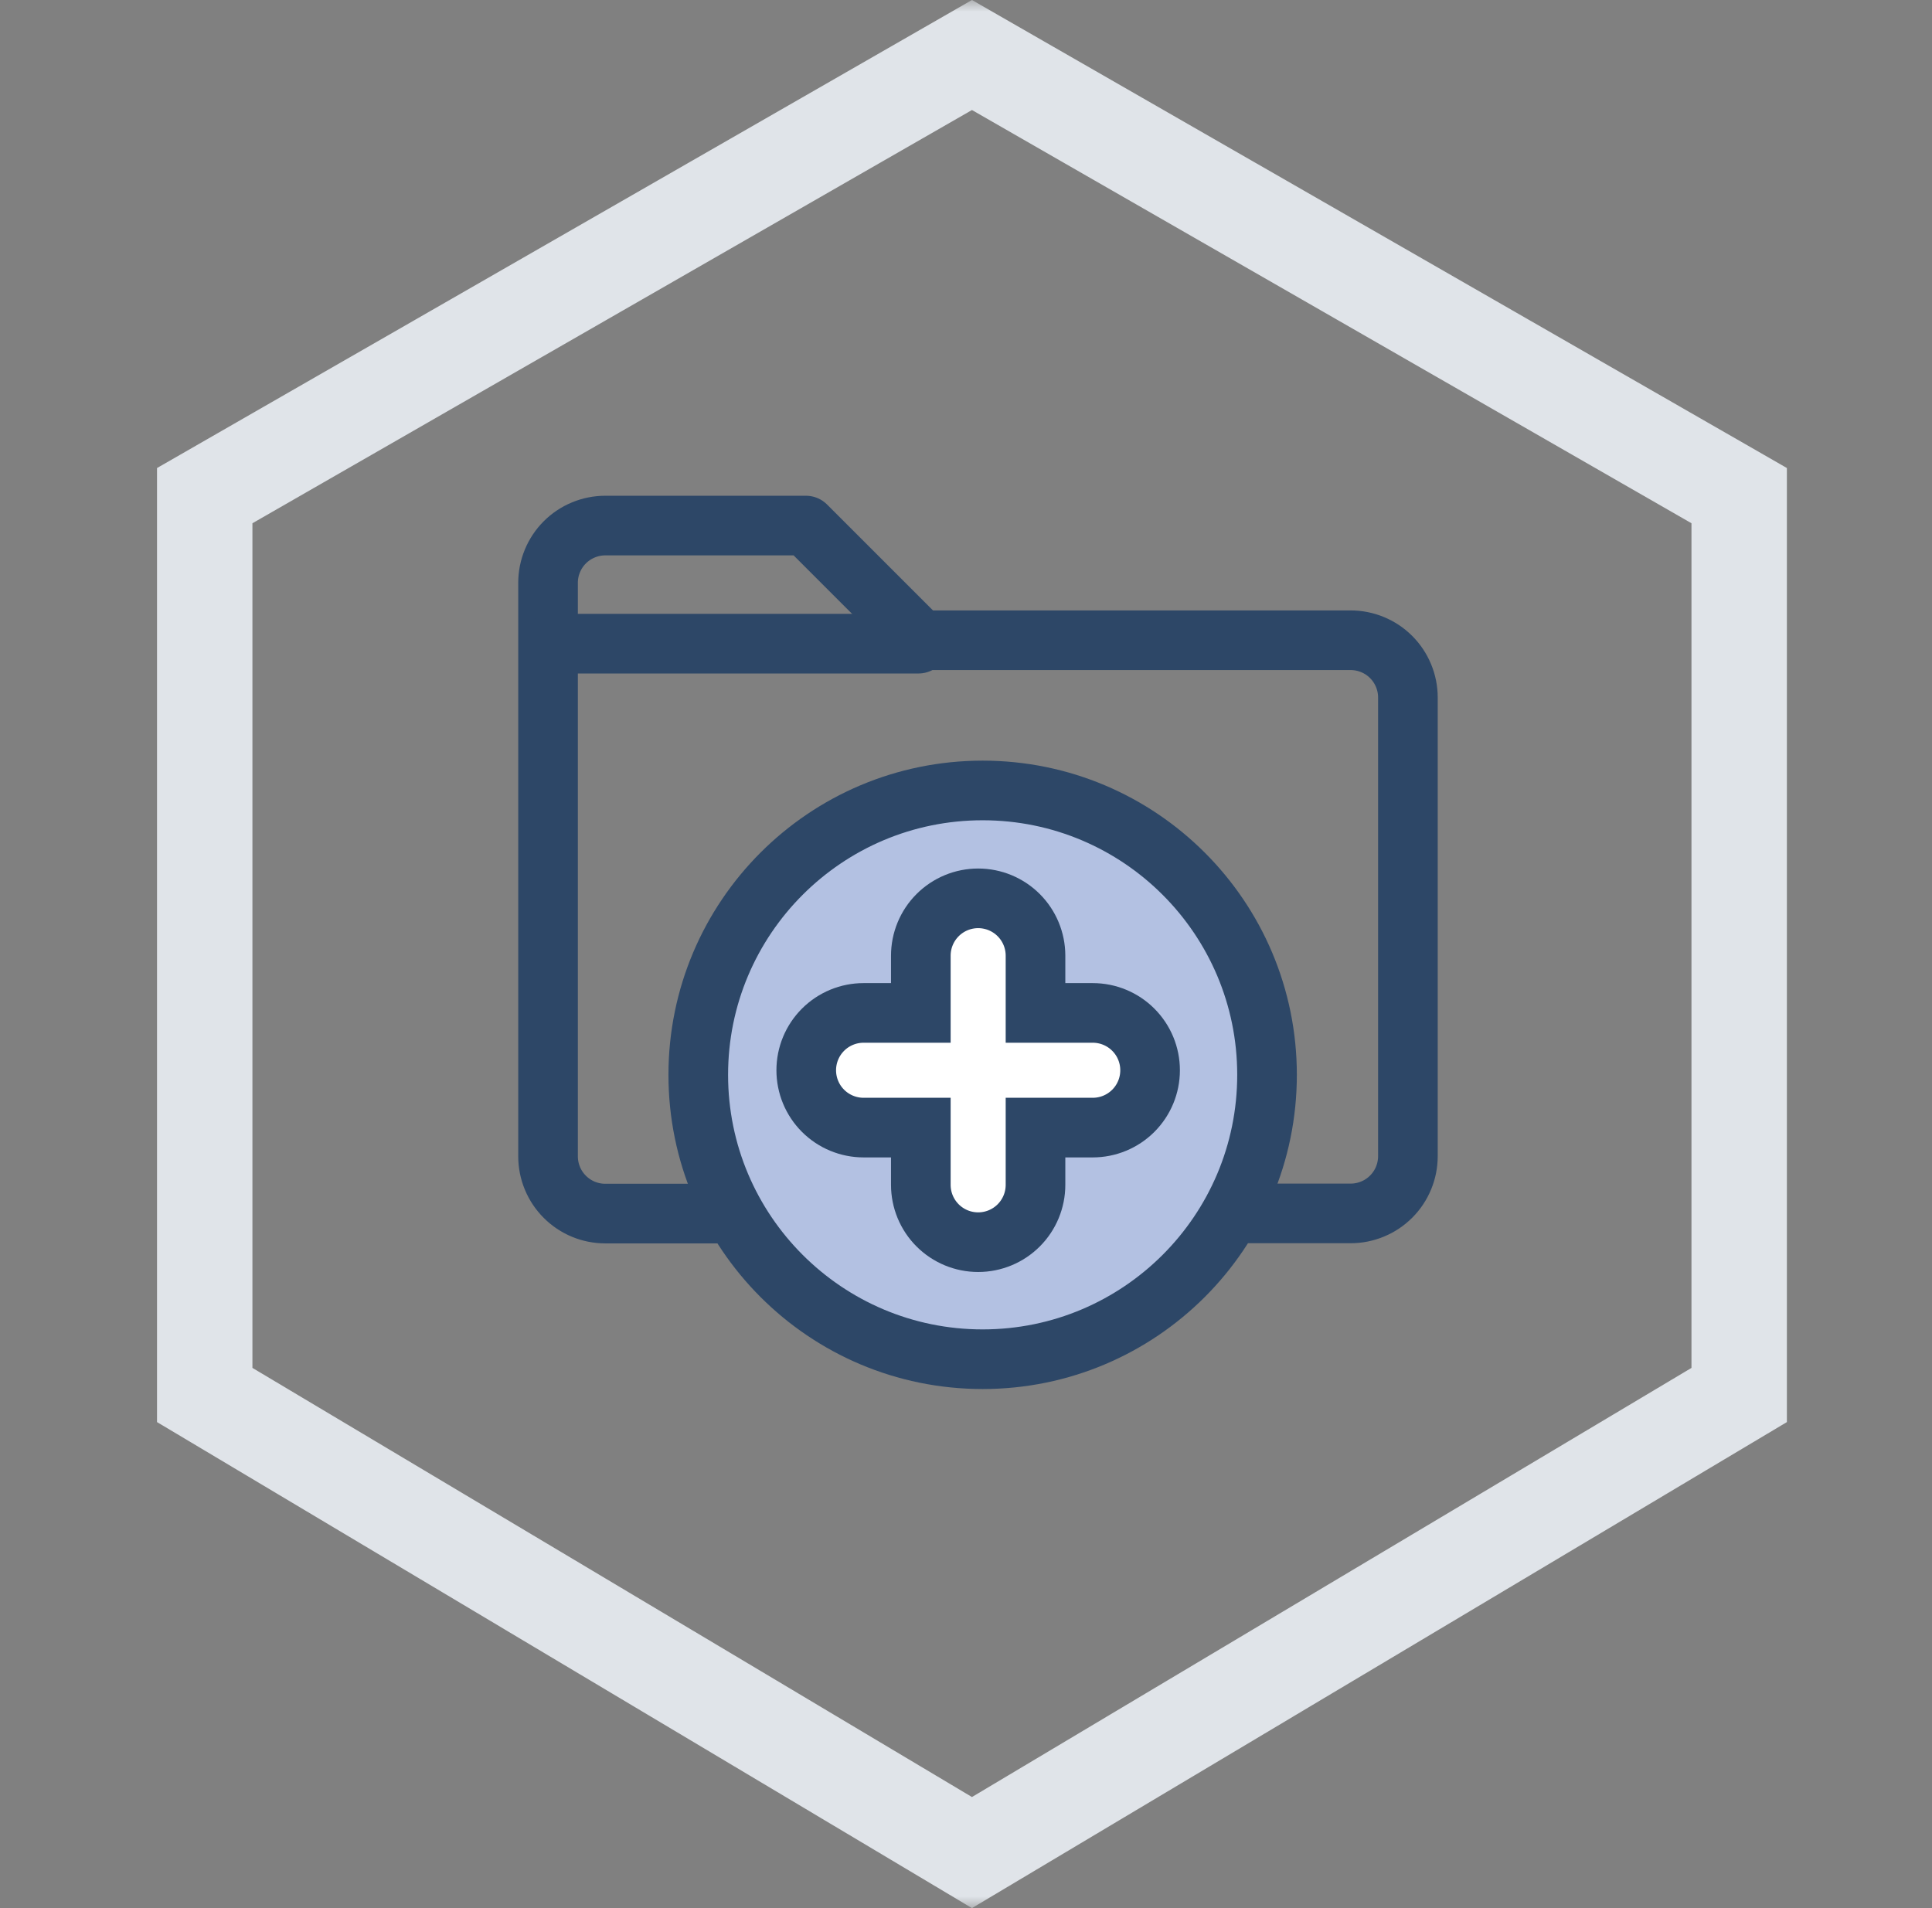 <svg width="81" height="80" viewBox="0 0 81 80" fill="none" xmlns="http://www.w3.org/2000/svg">
<rect x="0" y="0" width="81" height="80" fill="#808080" stroke="none"/>
<mask id="mask0_2606_25519" style="mask-type:luminance" maskUnits="userSpaceOnUse" x="0" y="0" width="81" height="80">
<path d="M80.75 0H0.75V80H80.75V0Z" fill="white"/>
</mask>
<g mask="url(#mask0_2606_25519)">
<path d="M40.75 0L43.746 1.721C46.253 3.16 49.421 4.98 49.421 4.98C49.423 4.981 49.425 4.982 49.426 4.983C49.426 4.983 50.802 5.773 52.457 6.724L52.461 6.726C52.477 6.735 52.492 6.744 52.508 6.753C52.515 6.757 52.523 6.762 52.531 6.766L52.534 6.768C52.537 6.77 52.54 6.772 52.544 6.773L52.547 6.775C52.549 6.776 52.55 6.777 52.551 6.778L52.573 6.79C52.575 6.791 52.576 6.792 52.578 6.793L52.597 6.804C52.599 6.805 52.6 6.806 52.601 6.807L52.612 6.813C52.612 6.813 52.612 6.813 52.612 6.813L52.649 6.834L52.662 6.841C52.667 6.844 52.671 6.847 52.676 6.85L52.685 6.854C52.689 6.857 52.693 6.859 52.697 6.861L58.101 9.965C58.102 9.966 58.102 9.966 58.103 9.966C58.152 9.994 61.463 11.896 63.979 13.341L63.985 13.344C63.99 13.348 63.996 13.351 64.002 13.354L64.059 13.387C64.061 13.388 64.063 13.389 64.065 13.39L64.068 13.392C64.07 13.393 64.071 13.394 64.073 13.395L64.084 13.401C64.084 13.401 64.085 13.402 64.086 13.402L64.091 13.405C64.094 13.407 64.096 13.408 64.099 13.41L64.105 13.414C64.107 13.415 64.109 13.415 64.11 13.416L64.117 13.42C64.118 13.421 64.119 13.421 64.12 13.422L64.153 13.441C64.155 13.442 64.158 13.444 64.16 13.445L64.188 13.461C64.189 13.462 64.19 13.462 64.192 13.463L66.777 14.948C66.778 14.948 66.778 14.949 66.779 14.949L66.781 14.95C66.781 14.95 66.782 14.951 66.782 14.951C66.782 14.951 66.782 14.951 66.782 14.951C66.782 14.951 66.783 14.951 66.783 14.952C66.783 14.951 66.784 14.952 66.783 14.952L66.784 14.952C66.784 14.952 66.784 14.952 66.784 14.952L66.787 14.953C66.787 14.954 66.787 14.954 66.788 14.954C66.789 14.955 66.791 14.956 66.792 14.957C66.795 14.958 66.798 14.96 66.802 14.962L66.805 14.964C66.804 14.964 66.805 14.964 66.805 14.964L66.806 14.964C66.806 14.965 66.807 14.965 66.808 14.966C66.809 14.966 66.811 14.967 66.811 14.968C66.812 14.968 66.814 14.969 66.815 14.97C66.817 14.971 66.82 14.973 66.823 14.974C66.824 14.975 66.825 14.976 66.827 14.976C66.827 14.977 66.828 14.977 66.829 14.978C66.829 14.978 66.83 14.978 66.83 14.979L66.832 14.979C66.834 14.981 66.837 14.982 66.84 14.984C66.841 14.985 66.843 14.986 66.844 14.987C66.846 14.987 66.847 14.988 66.848 14.989L66.85 14.99C66.852 14.991 66.853 14.992 66.854 14.992C66.856 14.993 66.858 14.994 66.859 14.995C66.861 14.996 66.863 14.997 66.865 14.998C66.865 14.999 66.867 14.999 66.867 15L66.877 15.005C66.878 15.006 66.88 15.007 66.881 15.008L66.883 15.009C66.884 15.01 66.886 15.01 66.887 15.011L66.888 15.012C66.89 15.013 66.892 15.014 66.893 15.015L66.895 15.015C66.899 15.018 66.903 15.02 66.907 15.023C66.911 15.025 66.915 15.027 66.919 15.03L66.922 15.031C66.926 15.033 66.93 15.036 66.934 15.038C66.936 15.039 66.939 15.041 66.941 15.042C66.944 15.044 66.946 15.045 66.948 15.046C66.958 15.052 66.968 15.058 66.978 15.064L66.982 15.066C66.983 15.066 66.983 15.066 66.984 15.067C66.993 15.072 67.003 15.078 67.013 15.083L67.015 15.085C67.02 15.088 67.026 15.091 67.031 15.094C67.035 15.096 67.04 15.099 67.044 15.101L67.052 15.106C67.057 15.109 67.063 15.112 67.068 15.115L67.069 15.116C67.072 15.117 67.075 15.119 67.078 15.121C67.079 15.122 67.082 15.123 67.083 15.124C67.084 15.124 67.085 15.125 67.086 15.126L67.09 15.128C67.091 15.128 67.091 15.128 67.091 15.129L67.095 15.13C67.096 15.131 67.096 15.131 67.096 15.131L67.098 15.133C67.1 15.133 67.101 15.134 67.103 15.135L67.105 15.136C67.105 15.136 67.105 15.136 67.105 15.136L67.11 15.139C67.112 15.14 67.114 15.142 67.116 15.143L67.12 15.145C67.121 15.145 67.121 15.146 67.121 15.146L67.141 15.157C67.142 15.158 67.142 15.158 67.143 15.158L67.147 15.16C67.147 15.16 67.147 15.16 67.147 15.16L67.152 15.163C67.154 15.165 67.157 15.166 67.16 15.168L67.162 15.169C67.162 15.169 67.163 15.17 67.164 15.17L67.168 15.173C67.168 15.173 67.169 15.173 67.169 15.173L67.174 15.176C67.187 15.183 67.2 15.191 67.214 15.199L67.218 15.201C67.221 15.203 67.224 15.205 67.228 15.207L67.229 15.207C67.23 15.208 67.232 15.209 67.234 15.21C67.235 15.211 67.237 15.212 67.239 15.213L67.241 15.214C67.244 15.216 67.248 15.218 67.251 15.22C67.255 15.222 67.258 15.224 67.261 15.226L67.264 15.228C67.272 15.232 67.28 15.237 67.288 15.241C67.292 15.244 67.296 15.246 67.3 15.248C67.303 15.25 67.306 15.252 67.308 15.253L67.32 15.26C67.335 15.268 67.349 15.276 67.364 15.285L67.365 15.285C67.382 15.295 67.399 15.305 67.416 15.315L67.418 15.316C67.436 15.326 67.454 15.337 67.472 15.347L67.474 15.348C67.488 15.356 67.501 15.364 67.515 15.372L67.516 15.373C67.52 15.375 67.523 15.377 67.527 15.379L67.535 15.383C67.543 15.388 67.551 15.393 67.559 15.397C67.588 15.414 67.619 15.431 67.649 15.449L67.65 15.45C67.681 15.467 67.712 15.485 67.744 15.503C67.754 15.509 67.764 15.515 67.774 15.521L67.781 15.524C67.801 15.536 67.821 15.547 67.841 15.559L67.844 15.561C67.865 15.573 67.886 15.585 67.907 15.597L67.913 15.6C67.923 15.606 67.933 15.612 67.943 15.618L67.946 15.62C67.954 15.624 67.963 15.629 67.971 15.634C67.972 15.634 67.974 15.636 67.975 15.636L67.983 15.641C67.987 15.643 67.991 15.645 67.995 15.647L67.999 15.65C68.004 15.652 68.008 15.655 68.012 15.657L68.018 15.661C68.022 15.663 68.027 15.666 68.031 15.668L68.036 15.671C68.037 15.671 68.038 15.672 68.038 15.672L68.073 15.692C68.075 15.693 68.078 15.695 68.08 15.696L68.09 15.702C68.092 15.703 68.093 15.704 68.095 15.705L68.096 15.705C68.099 15.707 68.101 15.709 68.104 15.71C68.109 15.713 68.114 15.716 68.119 15.719L68.126 15.723C68.137 15.729 68.148 15.735 68.159 15.742C68.171 15.748 68.182 15.755 68.194 15.762L68.199 15.765C68.21 15.771 68.222 15.778 68.233 15.784L68.234 15.785C68.246 15.792 68.258 15.799 68.27 15.805L68.274 15.807C68.284 15.814 68.295 15.82 68.306 15.826L68.312 15.83C68.32 15.834 68.329 15.839 68.337 15.844L68.352 15.853C68.354 15.854 68.355 15.854 68.357 15.855L68.358 15.856C68.406 15.883 68.454 15.911 68.504 15.94L68.505 15.941C68.532 15.956 68.558 15.971 68.585 15.986C68.611 16.001 68.638 16.017 68.664 16.032L68.671 16.036C68.672 16.036 68.674 16.037 68.675 16.038L68.677 16.039C68.782 16.1 68.89 16.162 69.001 16.225L69.004 16.227C69.06 16.259 69.117 16.292 69.175 16.325L69.179 16.328C69.207 16.343 69.234 16.359 69.262 16.375L69.267 16.378C69.278 16.384 69.288 16.39 69.298 16.396C69.301 16.398 69.304 16.399 69.307 16.401L69.313 16.404C69.319 16.408 69.325 16.411 69.331 16.415L69.332 16.415C69.338 16.419 69.344 16.422 69.35 16.426L69.37 16.437C69.371 16.438 69.372 16.439 69.374 16.439L69.377 16.441C69.383 16.445 69.39 16.448 69.396 16.452L69.401 16.455C69.414 16.463 69.428 16.47 69.441 16.478L69.445 16.48C69.474 16.497 69.503 16.514 69.532 16.53L69.536 16.533C69.596 16.567 69.655 16.601 69.715 16.635L69.72 16.638C69.84 16.707 69.961 16.777 70.084 16.847L70.094 16.853C70.154 16.887 70.214 16.922 70.274 16.956L70.28 16.96C70.311 16.977 70.341 16.995 70.372 17.012C70.387 17.021 70.403 17.03 70.418 17.039L70.42 17.04C70.434 17.049 70.449 17.057 70.464 17.065L70.471 17.07C70.473 17.071 70.475 17.072 70.477 17.073L70.479 17.074C70.483 17.076 70.486 17.078 70.49 17.08L70.491 17.081C70.499 17.085 70.506 17.09 70.513 17.094L70.516 17.096C70.53 17.103 70.544 17.111 70.558 17.119L70.566 17.124C70.579 17.131 70.592 17.139 70.605 17.147L70.611 17.15C70.619 17.154 70.626 17.158 70.633 17.163L70.634 17.163C70.64 17.166 70.646 17.17 70.652 17.173L70.662 17.179C70.676 17.187 70.689 17.195 70.703 17.203L70.706 17.204C70.717 17.211 70.728 17.217 70.74 17.224L70.746 17.228L70.758 17.234C70.772 17.242 70.786 17.25 70.8 17.259C70.815 17.267 70.829 17.275 70.844 17.284L70.856 17.291C70.885 17.307 70.913 17.323 70.942 17.34L70.945 17.341C70.975 17.359 71.006 17.377 71.037 17.394L71.04 17.396C71.102 17.432 71.165 17.468 71.227 17.504L71.231 17.506C71.357 17.578 71.481 17.65 71.605 17.721L71.608 17.723C71.857 17.866 72.102 18.006 72.34 18.143L72.353 18.15C72.425 18.192 72.498 18.233 72.569 18.274L74.793 19.552C74.873 19.598 74.916 19.623 74.916 19.623V20.238C74.916 20.24 74.916 20.242 74.916 20.244V30.244C74.916 30.246 74.916 30.248 74.916 30.25V40.249C74.916 40.251 74.916 40.253 74.916 40.255V50.255C74.916 50.257 74.916 50.259 74.916 50.261C74.916 50.261 74.916 54.234 74.916 57.004V59.465C74.916 59.567 74.916 59.623 74.916 59.623L74.369 59.949C74.368 59.95 74.368 59.95 74.368 59.95L69.901 62.614C69.9 62.614 69.9 62.615 69.9 62.615L69.841 62.65C69.834 62.654 69.828 62.658 69.821 62.662L69.816 62.665C67.757 63.893 65.775 65.075 65.775 65.075C65.775 65.075 65.774 65.075 65.773 65.076L57.179 70.202C57.178 70.202 57.178 70.202 57.178 70.202C57.178 70.202 56.164 70.807 54.832 71.601L54.83 71.603C54.771 71.638 54.711 71.674 54.651 71.709L54.642 71.715C54.629 71.722 54.616 71.73 54.603 71.738L54.599 71.74C54.592 71.744 54.585 71.749 54.578 71.753L54.576 71.754C54.57 71.757 54.564 71.761 54.557 71.765L54.551 71.769C54.544 71.773 54.538 71.777 54.531 71.781C54.524 71.785 54.517 71.789 54.511 71.793L54.502 71.798C54.502 71.798 54.501 71.799 54.5 71.799L54.348 71.89L54.338 71.896C54.336 71.897 54.333 71.899 54.33 71.9L54.301 71.918C54.3 71.918 54.299 71.919 54.298 71.92L54.29 71.924C54.289 71.925 54.287 71.926 54.285 71.927L54.253 71.946C54.252 71.947 54.251 71.948 54.25 71.948L54.24 71.954C54.236 71.957 54.231 71.96 54.227 71.962L54.217 71.968C54.216 71.969 54.214 71.97 54.213 71.971L54.047 72.07L48.588 75.325C48.588 75.326 48.588 75.325 48.588 75.325L41.035 79.83C41.027 79.835 41.019 79.84 41.011 79.844L41.01 79.845C40.987 79.859 40.964 79.872 40.944 79.884C40.819 79.959 40.75 80 40.75 80L39.996 79.55C39.994 79.549 39.993 79.548 39.991 79.547C39.991 79.547 37.276 77.928 34.899 76.51L34.893 76.507C34.862 76.488 34.83 76.469 34.798 76.45L34.795 76.449C34.764 76.43 34.732 76.411 34.701 76.392L34.696 76.389C34.665 76.371 34.634 76.352 34.603 76.334L34.597 76.331C34.59 76.326 34.583 76.322 34.576 76.318C34.57 76.314 34.563 76.31 34.556 76.306L34.549 76.302C34.546 76.3 34.543 76.298 34.54 76.297L34.539 76.296C34.536 76.294 34.534 76.293 34.532 76.291L34.522 76.285L34.475 76.257C34.474 76.257 34.472 76.256 34.471 76.255L34.425 76.228C34.424 76.228 34.425 76.228 34.425 76.228L34.245 76.12L31.401 74.424C31.4 74.424 31.399 74.423 31.398 74.422L22.809 69.3C22.808 69.299 22.807 69.299 22.806 69.298L21.294 68.397C21.294 68.396 21.294 68.396 21.293 68.396L21.284 68.391C21.284 68.39 21.284 68.391 21.284 68.391L21.277 68.386C21.275 68.385 21.274 68.384 21.272 68.383L21.265 68.379C21.26 68.376 21.256 68.373 21.251 68.371L21.247 68.368C21.241 68.365 21.237 68.362 21.232 68.359L21.227 68.356C21.201 68.341 21.176 68.326 21.15 68.311L21.148 68.309C18.652 66.821 14.216 64.175 14.216 64.175C14.214 64.174 14.213 64.173 14.211 64.172C14.211 64.172 9.879 61.588 7.744 60.315L7.387 60.102C6.893 59.807 6.583 59.623 6.583 59.623V58.505C6.583 58.503 6.583 58.501 6.583 58.499V48.499C6.583 48.497 6.583 48.495 6.583 48.494V38.494C6.583 38.492 6.583 38.49 6.583 38.488V28.488C6.583 28.486 6.583 28.485 6.583 28.483V19.623L7.572 19.055C7.573 19.054 7.575 19.053 7.577 19.052L16.248 14.072C16.249 14.071 16.25 14.07 16.252 14.07L17.939 13.101C17.94 13.1 17.941 13.1 17.942 13.099L17.954 13.092C17.957 13.09 17.96 13.089 17.962 13.087L17.97 13.083C17.975 13.08 17.98 13.077 17.985 13.074L17.989 13.072C17.992 13.07 17.995 13.069 17.998 13.067L18.011 13.06C18.017 13.056 18.023 13.053 18.029 13.049C18.05 13.037 18.07 13.025 18.092 13.013C20.637 11.551 24.924 9.089 24.924 9.089C24.926 9.088 24.928 9.087 24.929 9.086L33.601 4.106C33.602 4.105 33.604 4.104 33.605 4.104L40.75 0ZM47.431 8.45C47.43 8.45 47.43 8.449 47.429 8.449L40.75 4.613L35.598 7.571C35.597 7.572 35.595 7.573 35.593 7.574L26.921 12.555C26.92 12.556 26.918 12.557 26.917 12.557L18.245 17.538C18.244 17.539 18.242 17.54 18.24 17.541L10.583 21.938V28.483C10.583 28.485 10.583 28.486 10.583 28.488V38.488C10.583 38.49 10.583 38.492 10.583 38.494V48.494C10.583 48.495 10.583 48.497 10.583 48.499V57.351L16.26 60.737C16.262 60.738 16.263 60.739 16.265 60.74L24.854 65.862C24.855 65.863 24.857 65.864 24.858 65.865L33.447 70.987C33.448 70.988 33.45 70.989 33.451 70.99L40.75 75.343L46.535 71.892C46.537 71.891 46.538 71.89 46.54 71.889L55.129 66.767C55.13 66.766 55.132 66.765 55.133 66.764L63.72 61.643C63.722 61.642 63.724 61.64 63.727 61.639L70.916 57.351V50.261C70.916 50.259 70.916 50.257 70.916 50.255V40.255C70.916 40.253 70.916 40.251 70.916 40.249V30.25C70.916 30.248 70.916 30.246 70.916 30.244V21.938L64.787 18.418C64.785 18.417 64.783 18.416 64.782 18.415L56.111 13.435C56.109 13.434 56.107 13.433 56.106 13.432L47.434 8.452C47.433 8.451 47.432 8.45 47.431 8.45Z" fill="#E0E4E9"/>
<path d="M30.188 50.881H25.377C25.062 50.881 24.75 50.819 24.459 50.699C24.167 50.578 23.903 50.401 23.68 50.178C23.457 49.955 23.28 49.691 23.16 49.4C23.039 49.108 22.977 48.796 22.977 48.481V24.435C22.977 24.12 23.039 23.808 23.16 23.517C23.28 23.226 23.457 22.961 23.68 22.738C23.903 22.515 24.167 22.338 24.459 22.218C24.75 22.097 25.062 22.035 25.377 22.035H33.79L38.598 26.843H56.627C56.942 26.843 57.254 26.905 57.545 27.026C57.837 27.146 58.101 27.323 58.324 27.546C58.547 27.769 58.724 28.034 58.844 28.325C58.965 28.616 59.027 28.928 59.027 29.243V48.474C59.027 48.789 58.965 49.101 58.844 49.393C58.724 49.684 58.547 49.948 58.324 50.171C58.101 50.394 57.837 50.571 57.545 50.691C57.254 50.812 56.942 50.874 56.627 50.874H51.819" stroke="#2D4767" stroke-width="2.5" stroke-linecap="round" stroke-linejoin="round"/>
<path d="M41.198 56.987C47.783 56.987 53.121 51.648 53.121 45.064C53.121 38.479 47.783 33.141 41.198 33.141C34.613 33.141 29.275 38.479 29.275 45.064C29.275 51.648 34.613 56.987 41.198 56.987Z" fill="#B3C1E2" stroke="#2D4767" stroke-width="2.5" stroke-miterlimit="10"/>
<path d="M23.121 26.987H38.506" stroke="#2D4767" stroke-width="2.5" stroke-linecap="round" stroke-linejoin="round"/>
<path d="M45.814 42.468H43.414V40.068C43.414 39.431 43.161 38.819 42.71 38.368C42.259 37.917 41.648 37.664 41.01 37.664C40.372 37.664 39.761 37.917 39.31 38.368C38.859 38.819 38.606 39.431 38.606 40.068V42.468H36.206C35.569 42.468 34.957 42.721 34.506 43.172C34.055 43.623 33.802 44.234 33.802 44.872C33.802 45.51 34.055 46.121 34.506 46.572C34.957 47.023 35.569 47.276 36.206 47.276H38.606V49.676C38.606 50.314 38.859 50.925 39.31 51.376C39.761 51.827 40.372 52.08 41.01 52.08C41.648 52.08 42.259 51.827 42.71 51.376C43.161 50.925 43.414 50.314 43.414 49.676V47.276H45.814C46.452 47.276 47.063 47.023 47.514 46.572C47.965 46.121 48.218 45.51 48.218 44.872C48.218 44.234 47.965 43.623 47.514 43.172C47.063 42.721 46.452 42.468 45.814 42.468Z" fill="white" stroke="#2D4767" stroke-width="2.5" stroke-miterlimit="10"/>
</g>
</svg>

